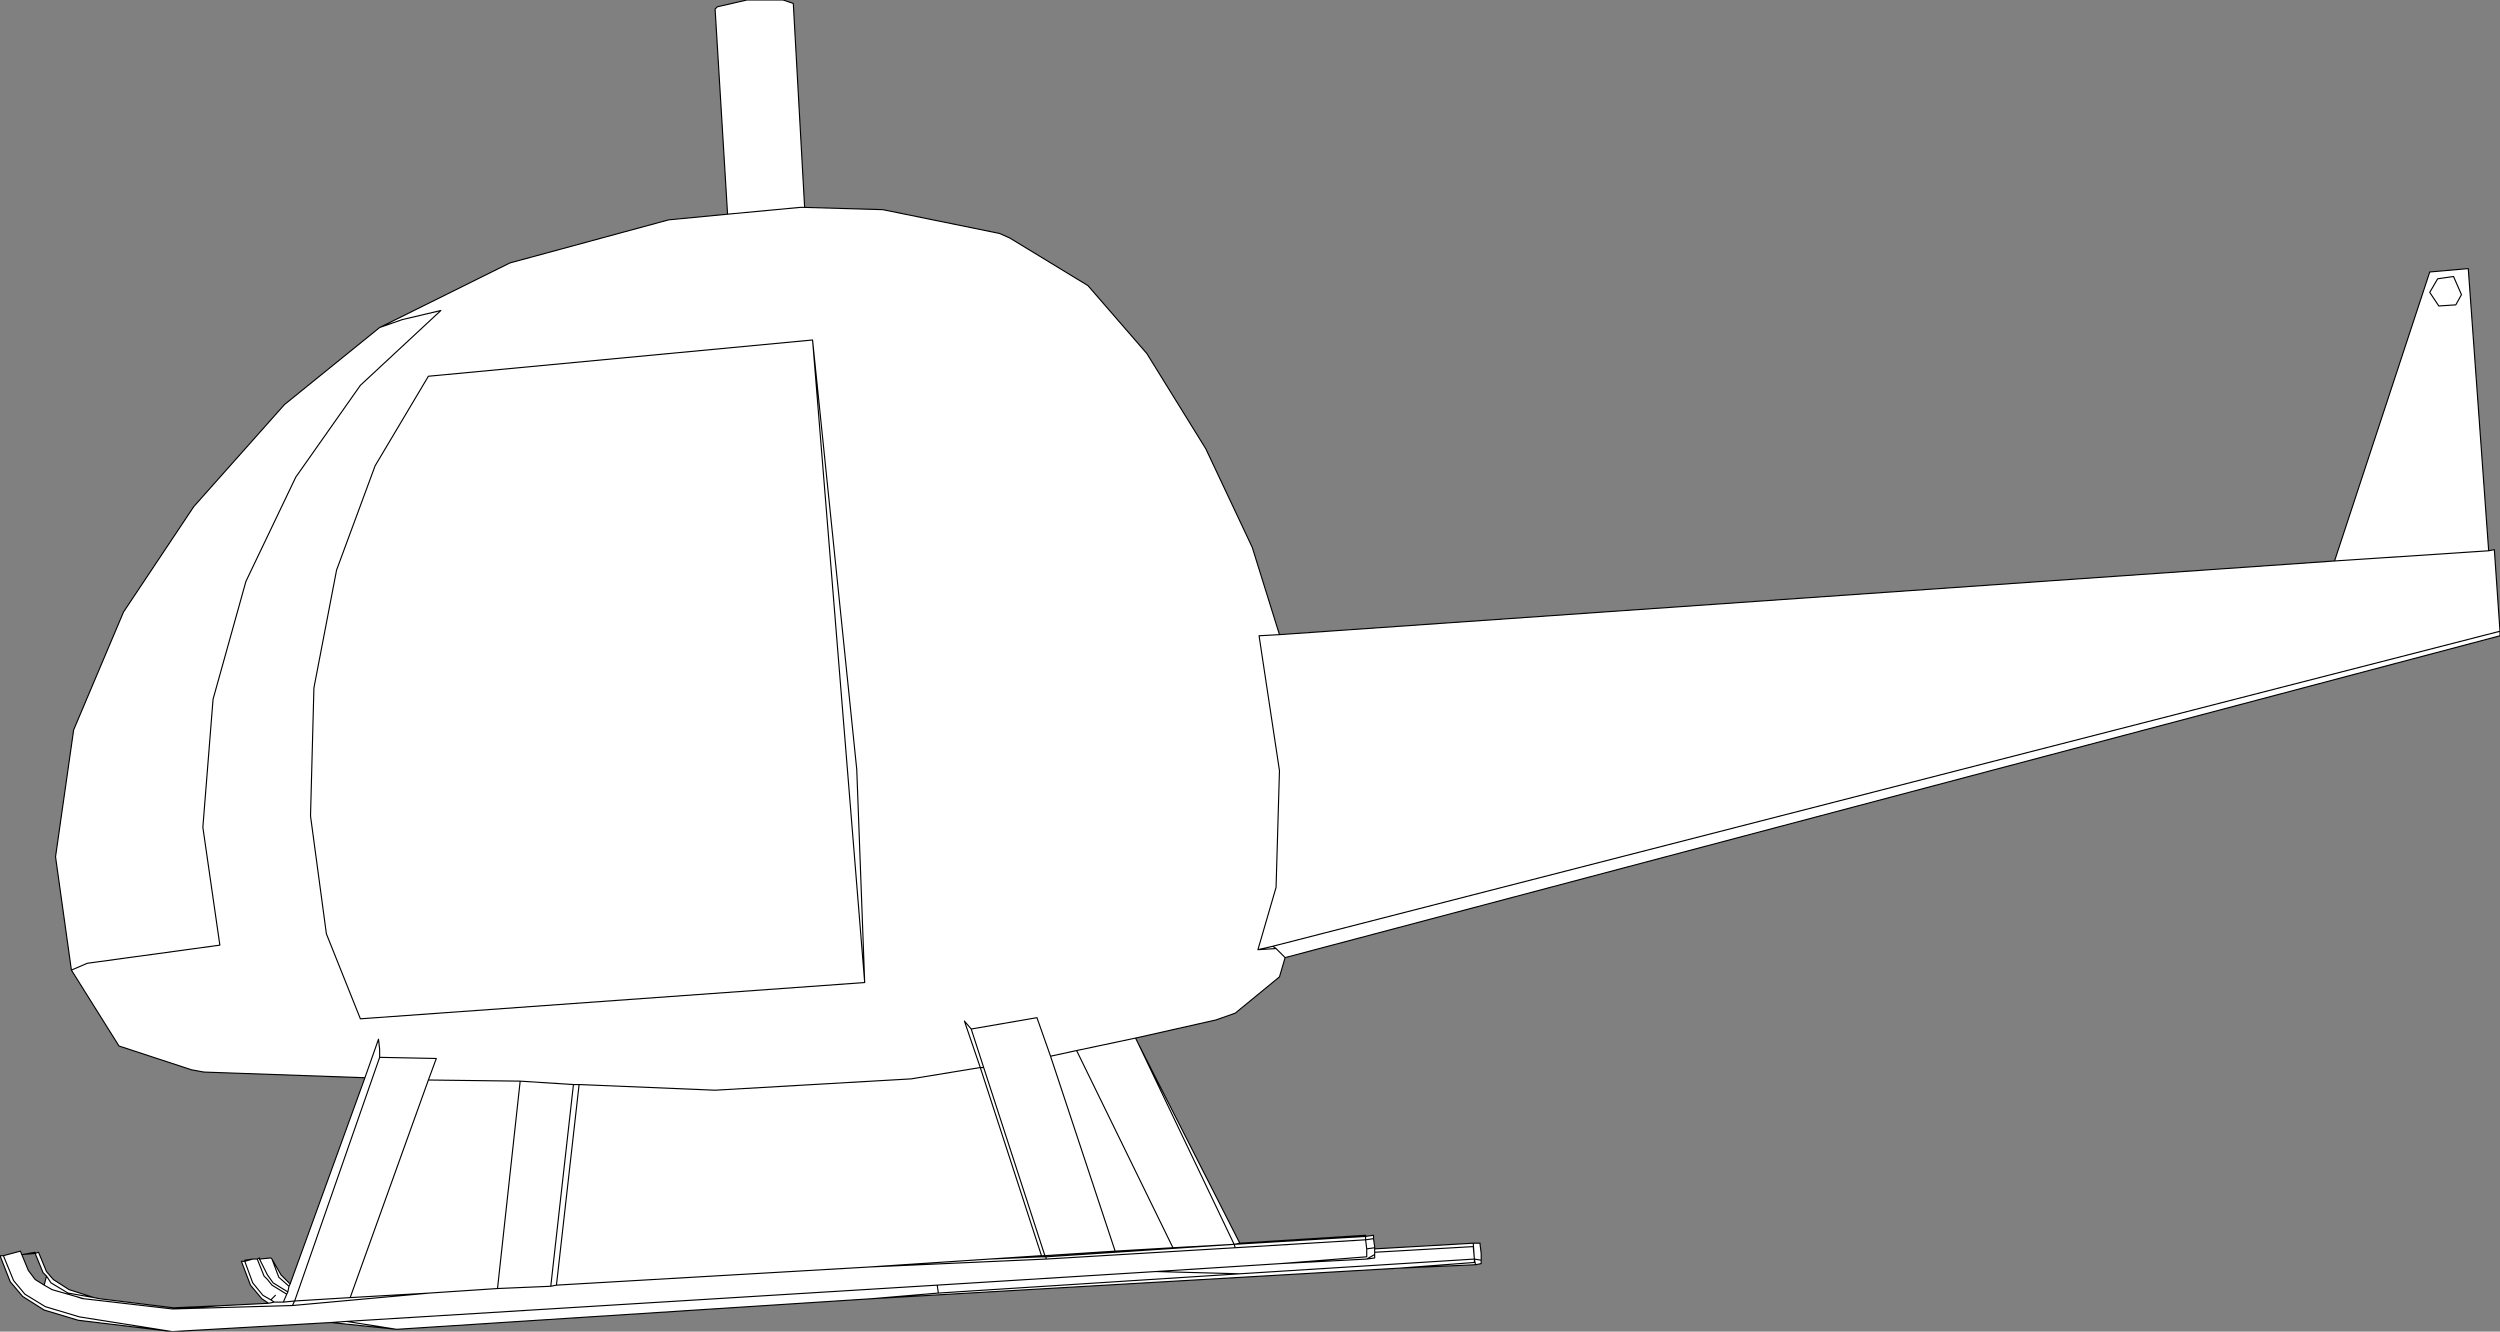 <?xml version="1.0" encoding="UTF-8" standalone="no"?>
<svg xmlns:xlink="http://www.w3.org/1999/xlink" height="58.75px" width="110.3px" xmlns="http://www.w3.org/2000/svg">
  <rect width="100%" height="100%" fill="#808080" stroke="none"/>
  <g transform="matrix(1.0, 0.0, 0.0, 1.0, -219.05, -102.9)">
    <path d="M326.65 116.4 L326.25 115.8 326.6 115.2 327.3 115.1 327.65 115.9 327.4 116.35 326.65 116.4 327.4 116.35 327.65 115.9 327.3 115.1 326.6 115.2 326.25 115.8 326.65 116.4 M327.95 114.75 L328.85 127.2 329.1 127.15 329.35 130.75 329.35 130.95 275.75 145.15 275.5 146.0 273.55 147.6 272.7 147.9 269.15 148.7 269.25 148.9 273.75 157.75 279.3 157.4 279.3 157.45 279.65 157.4 279.65 157.55 279.7 157.9 279.7 157.95 279.7 158.0 284.05 157.75 284.35 157.75 284.35 157.8 284.4 158.2 284.4 158.5 284.4 158.65 284.15 158.7 280.8 158.85 257.5 160.2 236.55 161.55 233.65 161.25 226.65 161.65 222.5 161.15 221.0 160.7 220.05 160.1 219.5 159.45 219.05 158.3 219.1 158.3 219.2 158.3 219.95 158.1 220.3 158.95 220.6 159.35 221.0 159.6 221.1 159.2 220.95 159.05 220.6 158.2 220.05 158.25 220.6 158.15 220.6 158.2 220.75 158.15 221.1 159.0 221.4 159.35 222.1 159.8 223.2 160.15 223.45 160.2 226.7 160.6 228.95 160.5 230.9 160.4 230.6 160.2 230.1 159.6 229.7 158.55 229.85 158.55 229.85 158.5 230.2 158.45 230.4 158.45 230.5 158.4 230.5 158.45 231.0 158.4 231.05 158.45 231.45 159.15 231.85 159.55 235.15 150.45 228.05 150.2 227.5 150.1 224.3 149.05 222.2 145.7 221.5 140.7 222.3 135.1 224.5 129.9 227.6 125.25 231.6 120.75 235.8 117.35 241.55 114.5 248.55 112.6 251.15 112.35 250.6 103.3 250.7 103.2 252.0 102.9 253.6 102.9 254.05 103.05 254.55 112.05 258.0 112.15 263.15 113.2 263.6 113.4 267.05 115.5 269.65 118.5 272.25 122.7 274.3 127.05 275.5 130.9 322.05 127.65 326.25 114.9 327.95 114.75 M322.05 127.65 L328.85 127.2 322.05 127.65 M262.45 150.0 L261.9 148.3 261.6 147.95 262.3 150.0 259.25 150.5 250.6 151.0 244.6 150.75 244.35 150.75 242.0 150.6 237.95 150.55 238.3 149.6 235.8 149.55 235.8 149.2 235.75 148.75 235.15 150.45 235.75 148.75 235.8 149.2 235.8 149.55 238.3 149.6 237.95 150.55 242.0 150.6 244.35 150.75 244.6 150.75 250.6 151.0 259.25 150.5 262.3 150.0 261.6 147.95 261.9 148.3 264.8 147.8 265.4 149.5 266.55 149.25 269.15 148.7 266.55 149.25 265.4 149.5 264.8 147.8 261.9 148.3 262.45 150.0 265.15 158.3 268.25 158.1 268.25 158.15 273.5 157.8 270.8 157.95 268.25 158.1 265.4 149.5 268.25 158.1 270.8 157.95 266.55 149.25 270.8 157.95 273.5 157.8 269.25 148.9 273.5 157.8 273.75 157.75 273.5 157.8 279.3 157.45 279.3 157.6 279.65 157.55 279.3 157.6 279.3 157.45 273.5 157.8 273.55 157.95 273.5 157.8 268.25 158.15 265.2 158.35 265.2 158.45 265.2 158.35 268.25 158.15 268.25 158.1 265.15 158.3 265.2 158.35 265.0 158.35 262.7 158.45 257.4 158.8 262.7 158.45 265.0 158.35 265.2 158.35 265.15 158.3 265.0 158.3 265.0 158.35 265.0 158.3 265.15 158.3 262.45 150.0 262.3 150.0 265.0 158.3 262.7 158.45 265.0 158.3 262.3 150.0 262.45 150.0 M280.8 158.85 L284.1 158.6 284.1 158.45 284.15 158.7 284.1 158.45 284.1 158.6 280.8 158.85 M260.45 159.95 L273.75 159.1 270.05 159.0 260.4 159.6 234.35 161.2 233.65 161.25 234.35 161.2 260.4 159.6 270.05 159.0 275.55 158.65 279.35 158.35 279.35 158.0 279.3 157.6 273.55 157.95 265.2 158.45 257.4 158.8 243.6 159.6 243.35 159.65 241.0 159.75 238.0 159.95 231.95 160.5 226.7 160.65 226.65 160.65 222.75 160.2 222.7 160.2 222.4 160.1 221.35 159.8 221.0 159.6 221.35 159.8 222.4 160.1 222.7 160.2 222.75 160.2 226.65 160.65 226.7 160.65 231.95 160.5 238.0 159.95 241.0 159.75 243.35 159.65 243.6 159.6 257.4 158.8 265.2 158.45 273.55 157.95 279.3 157.6 279.35 158.0 279.35 158.35 275.55 158.65 270.05 159.0 273.75 159.1 284.1 158.45 284.4 158.5 284.1 158.45 273.75 159.1 260.45 159.95 257.5 160.2 260.45 159.95 260.4 159.6 260.45 159.95 M244.35 150.75 L243.35 159.65 244.35 150.75 M244.6 150.75 L243.6 159.6 244.6 150.75 M279.35 158.45 L279.7 158.25 279.7 158.15 279.7 158.0 279.7 158.15 284.05 157.9 284.1 158.45 284.05 157.75 284.1 158.45 284.05 157.9 279.7 158.15 279.7 158.25 279.7 158.4 279.35 158.45 275.55 158.65 279.35 158.45 279.7 158.4 279.7 158.25 279.35 158.45 M279.35 158.0 L279.7 157.95 279.35 158.0 M275.2 144.65 L275.35 144.75 275.75 145.15 275.35 144.75 274.55 144.8 275.35 144.75 275.2 144.65 274.55 144.8 275.35 142.05 275.5 136.9 274.6 130.95 275.5 130.9 274.6 130.95 275.5 136.9 275.35 142.05 274.55 144.8 275.2 144.65 329.35 130.75 275.2 144.65 M254.9 117.9 L256.85 136.85 257.2 146.25 234.95 147.85 233.45 144.1 232.75 138.9 232.9 133.25 233.9 128.05 235.6 123.45 237.95 119.5 254.9 117.9 257.2 146.25 254.9 117.9 237.95 119.5 235.6 123.45 233.9 128.05 232.9 133.25 232.75 138.9 233.45 144.1 234.95 147.85 257.2 146.25 256.85 136.85 254.9 117.9 M254.55 112.05 L254.35 112.05 251.15 112.35 254.35 112.05 254.55 112.05 M222.75 160.2 L222.4 160.1 222.75 160.2 M221.1 159.2 L221.3 159.5 222.05 159.95 223.2 160.15 222.05 159.95 221.3 159.5 221.1 159.2 M219.2 158.3 L219.65 159.4 220.15 160.0 221.05 160.55 222.55 161.0 226.65 161.65 222.55 161.0 221.05 160.55 220.15 160.0 219.65 159.4 219.2 158.3 M235.8 149.55 L232.05 160.3 234.5 160.15 237.95 150.55 234.5 160.15 238.0 159.95 234.5 160.15 232.05 160.3 235.8 149.55 M234.35 161.2 L234.65 161.25 236.55 161.55 234.65 161.25 234.35 161.2 M226.7 160.65 L228.95 160.5 226.7 160.65 M231.55 160.35 L231.7 160.0 231.05 159.6 230.85 159.35 230.7 159.2 230.4 158.45 230.7 159.2 230.85 159.35 231.05 159.6 231.7 160.0 231.75 159.9 231.1 159.5 230.85 159.15 230.5 158.45 230.85 159.15 231.1 159.5 231.75 159.9 231.7 160.0 231.55 160.35 232.05 160.3 231.95 160.5 232.05 160.3 231.55 160.35 231.15 160.35 231.55 160.35 M231.75 159.9 L231.8 159.65 231.35 159.25 231.05 158.45 231.35 159.25 231.8 159.65 231.85 159.55 231.8 159.65 231.75 159.9 M231.0 160.25 L231.2 160.05 231.0 160.25 231.15 160.35 230.9 160.4 231.15 160.35 231.0 160.25 230.65 160.05 230.2 159.5 229.85 158.55 230.2 159.5 230.65 160.05 231.0 160.25 M230.2 158.45 L229.85 158.55 230.2 158.45 M241.0 159.75 L242.0 150.6 241.0 159.75 M235.8 117.35 L236.8 117.0 238.5 116.6 234.95 119.9 232.1 123.95 229.9 128.55 228.45 133.75 228.0 139.4 228.75 144.6 222.9 145.4 222.2 145.7 222.9 145.4 228.75 144.6 228.0 139.4 228.45 133.75 229.9 128.55 232.1 123.95 234.95 119.9 238.5 116.6 236.8 117.0 235.8 117.35" fill="#ffffff" fill-rule="evenodd" stroke="none"/>
    <path d="M326.65 116.4 L327.4 116.35 327.65 115.9 327.3 115.1 326.6 115.2 326.25 115.8 326.65 116.4 M327.95 114.75 L328.85 127.2 329.1 127.15 329.35 130.75 329.35 130.95 275.75 145.15 275.5 146.0 273.55 147.6 272.7 147.9 269.15 148.7 269.25 148.9 273.75 157.75 279.3 157.4 279.3 157.45 279.65 157.4 279.65 157.55 279.7 157.9 279.7 157.95 279.7 158.0 284.05 157.75 284.35 157.75 284.35 157.8 284.4 158.2 284.4 158.5 284.4 158.65 284.15 158.7 280.8 158.85 257.5 160.2 236.55 161.55 233.65 161.25 226.65 161.65 222.5 161.15 221.0 160.7 220.05 160.1 219.5 159.45 219.05 158.3 219.1 158.3 219.2 158.3 219.95 158.1 220.3 158.95 220.6 159.35 221.0 159.6 221.1 159.2 220.95 159.05 220.6 158.2 220.05 158.25 220.6 158.15 220.6 158.2 220.75 158.15 221.1 159.0 221.4 159.35 222.1 159.8 223.2 160.15 223.45 160.2 226.7 160.6 228.95 160.5 230.9 160.4 230.6 160.2 230.1 159.6 229.7 158.55 229.85 158.55 229.85 158.5 230.2 158.45 230.4 158.45 230.5 158.4 230.5 158.45 231.0 158.4 231.05 158.45 231.45 159.15 231.85 159.55 235.15 150.45 228.05 150.2 227.5 150.1 224.3 149.05 222.2 145.7 221.5 140.7 222.3 135.1 224.5 129.9 227.6 125.25 231.6 120.75 235.8 117.35 241.55 114.5 248.55 112.6 251.15 112.35 250.6 103.3 250.7 103.2 252.0 102.9 253.6 102.9 254.05 103.05 254.55 112.05 258.0 112.15 263.15 113.2 263.6 113.4 267.05 115.5 269.65 118.5 272.25 122.7 274.3 127.05 275.5 130.9 322.05 127.65 326.25 114.9 327.95 114.75 M222.2 145.7 L222.9 145.4 228.75 144.6 228.0 139.4 228.45 133.75 229.9 128.55 232.1 123.95 234.95 119.9 238.5 116.6 236.8 117.0 235.8 117.35 M235.6 123.45 L233.9 128.05 232.9 133.25 232.75 138.9 233.45 144.1 234.95 147.85 257.2 146.25 254.9 117.9 237.95 119.5 235.6 123.45 M235.15 150.45 L235.75 148.75 235.8 149.2 235.8 149.55 238.3 149.6 237.95 150.55 242.0 150.6 244.35 150.75 244.6 150.75 250.6 151.0 259.25 150.5 262.3 150.0 261.6 147.95 261.9 148.3 264.8 147.8 265.4 149.5 266.55 149.25 269.15 148.7 M233.65 161.25 L234.35 161.2 260.4 159.6 270.05 159.0 275.55 158.65 279.35 158.35 279.35 158.0 279.3 157.6 273.55 157.95 265.2 158.45 257.4 158.8 243.6 159.6 243.35 159.65 241.0 159.75 238.0 159.95 231.95 160.5 226.7 160.65 226.65 160.65 222.75 160.2 222.7 160.2 222.4 160.1 221.35 159.8 221.0 159.6 M242.0 150.6 L241.0 159.75 M237.95 150.55 L234.5 160.15 238.0 159.95 M229.85 158.55 L230.2 158.45 M230.9 160.4 L231.15 160.35 231.0 160.25 230.65 160.05 230.2 159.5 229.85 158.55 M230.4 158.45 L230.7 159.2 230.85 159.35 231.05 159.6 231.7 160.0 231.75 159.9 231.1 159.5 230.85 159.15 230.5 158.45 M231.05 158.45 L231.35 159.25 231.8 159.65 231.85 159.55 M231.95 160.5 L232.05 160.3 231.55 160.35 231.15 160.35 M231.2 160.05 L231.0 160.25 M231.8 159.65 L231.75 159.9 M231.7 160.0 L231.55 160.35 M228.95 160.5 L226.7 160.65 M236.55 161.55 L234.65 161.25 234.35 161.2 M234.5 160.15 L232.05 160.3 235.8 149.55 M226.65 161.65 L222.55 161.0 221.05 160.55 220.15 160.0 219.65 159.4 219.2 158.3 M223.2 160.15 L222.05 159.95 221.3 159.5 221.1 159.2 M222.4 160.1 L222.75 160.2 M251.15 112.35 L254.35 112.05 254.55 112.05 M257.2 146.25 L256.85 136.85 254.9 117.9 M275.5 130.9 L274.6 130.95 275.5 136.9 275.35 142.05 274.55 144.8 275.2 144.65 329.35 130.75 M275.75 145.15 L275.35 144.75 274.55 144.8 M275.35 144.75 L275.2 144.65 M273.75 157.75 L273.5 157.8 279.3 157.45 279.3 157.6 279.65 157.55 M273.5 157.8 L273.55 157.95 M279.7 158.0 L279.7 158.15 284.05 157.9 284.1 158.45 284.05 157.75 M279.7 158.15 L279.7 158.25 279.7 158.4 279.35 158.45 275.55 158.65 M279.7 157.95 L279.35 158.0 M279.7 158.25 L279.35 158.45 M273.5 157.8 L268.25 158.15 265.2 158.35 265.2 158.45 M268.25 158.15 L268.25 158.1 265.15 158.3 265.2 158.35 265.0 158.35 262.7 158.45 257.4 158.8 M265.15 158.3 L265.0 158.3 265.0 158.35 M265.4 149.5 L268.25 158.1 270.8 157.95 266.55 149.25 M270.8 157.95 L273.5 157.8 269.25 148.9 M270.05 159.0 L273.75 159.1 284.1 158.45 284.4 158.5 M257.5 160.2 L260.45 159.95 260.4 159.6 M265.15 158.3 L262.45 150.0 262.3 150.0 265.0 158.3 262.7 158.45 M243.6 159.6 L244.6 150.75 M243.35 159.65 L244.35 150.75 M273.75 159.1 L260.45 159.95 M284.15 158.7 L284.1 158.45 284.1 158.6 280.8 158.85 M261.9 148.3 L262.45 150.0 M328.85 127.2 L322.05 127.65" fill="none" stroke="#000000" stroke-linecap="round" stroke-linejoin="round" stroke-width="0.05"/>
  </g>
</svg>
